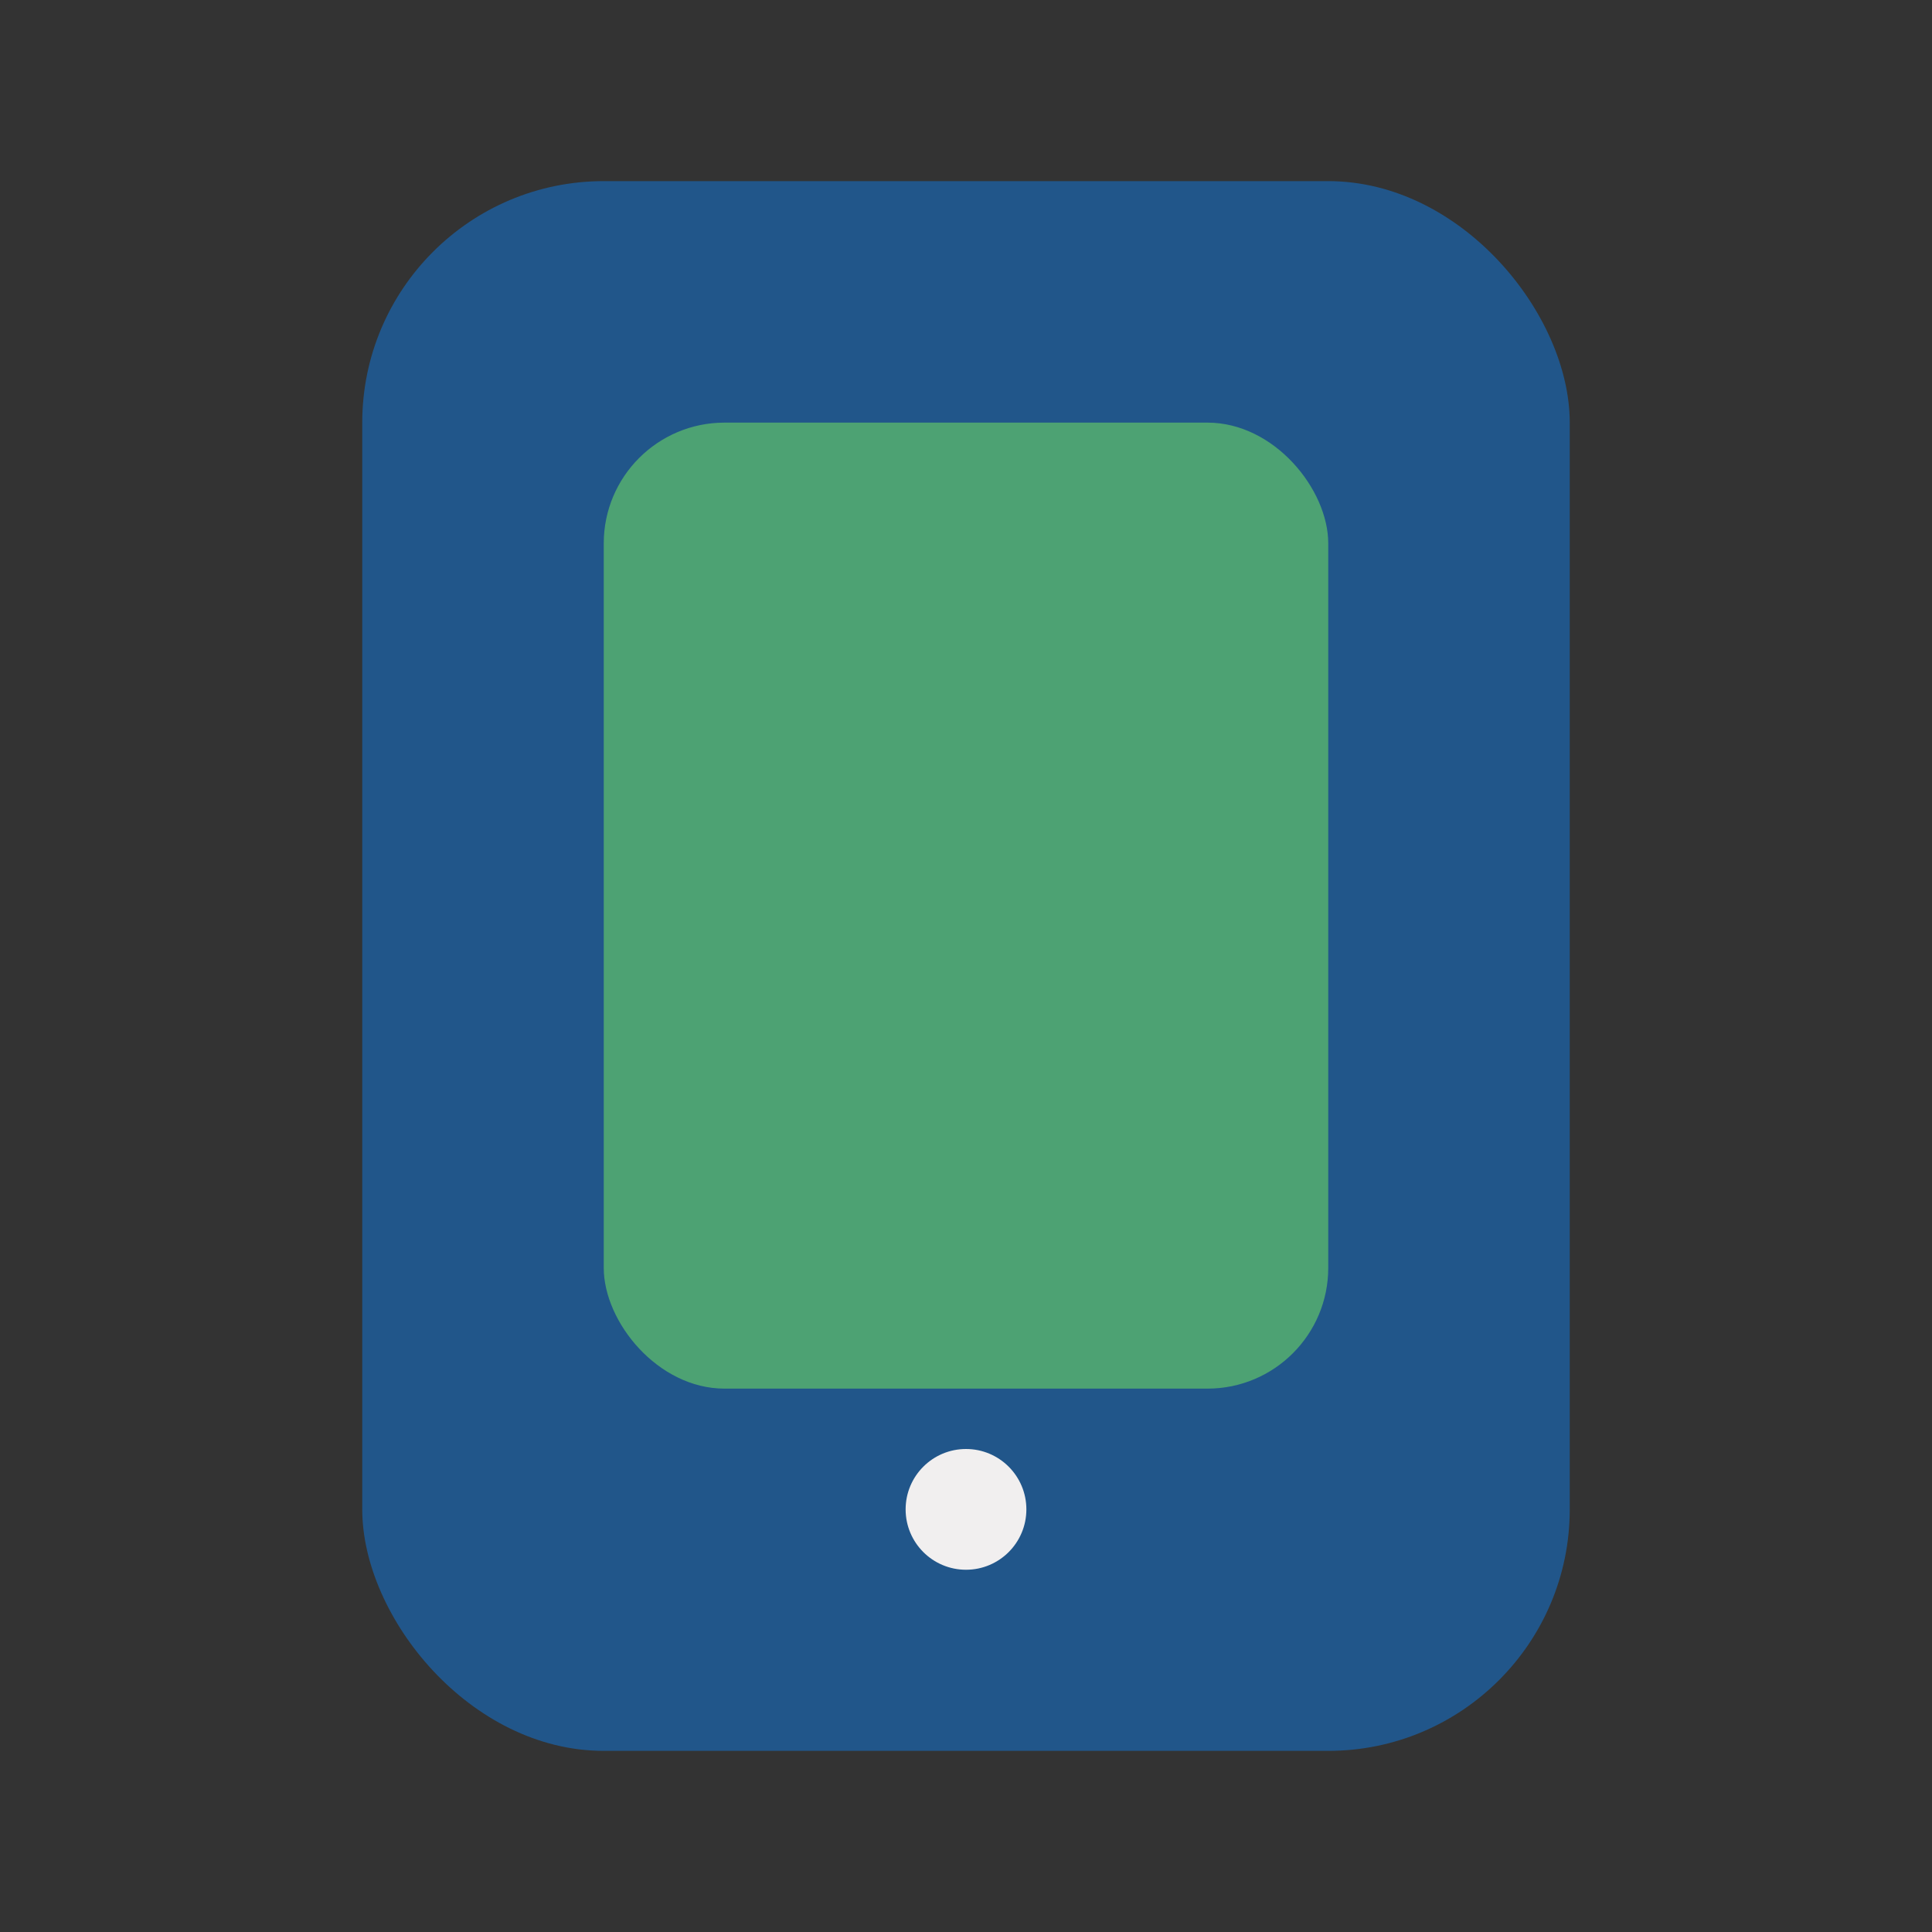 <?xml version="1.0" encoding="UTF-8"?>
<svg xmlns="http://www.w3.org/2000/svg" width="32" height="32" viewBox="0 0 32 32"><rect x="0" y="0" width="32" height="32" fill="#333333" stroke="none"/><rect x="6" y="3" width="20" height="26" rx="4" fill="#21568A"/><rect x="10" y="7" width="12" height="16" rx="2" fill="#4DA273"/><circle cx="16" cy="25" r="1" fill="#F1EFEF"/></svg>